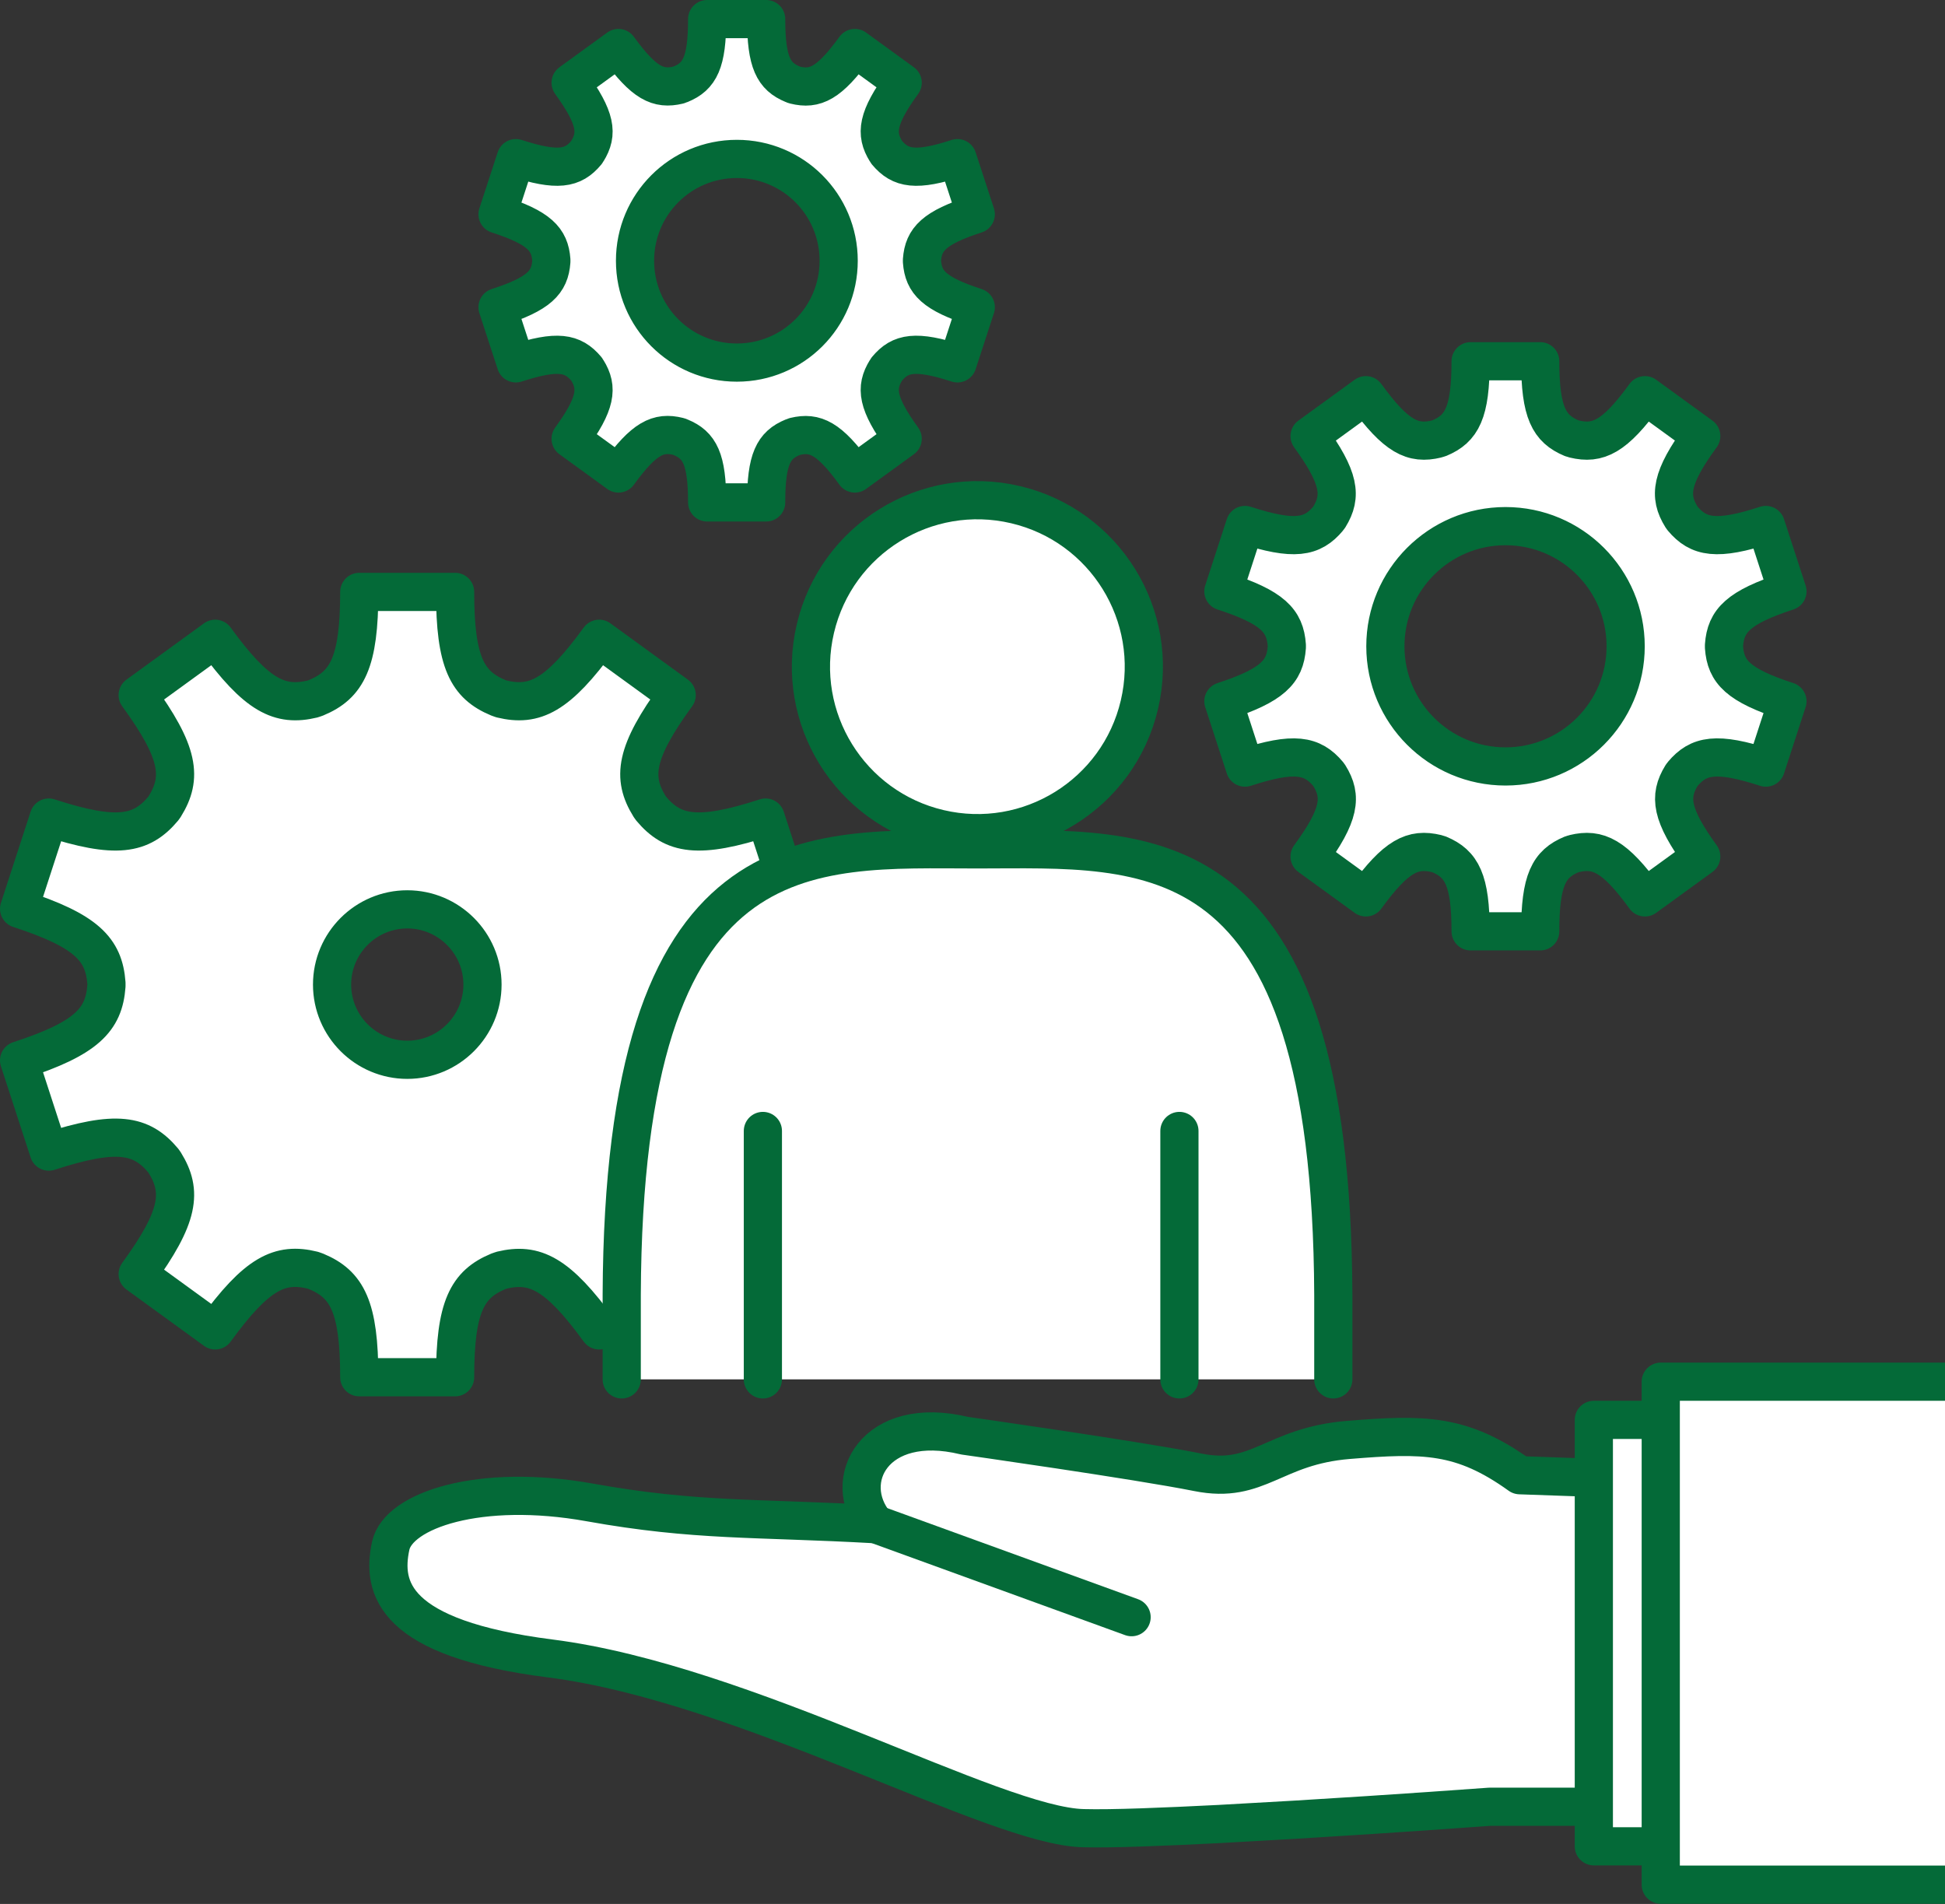 <?xml version="1.0" encoding="UTF-8"?><svg id="uuid-ce42f819-99cb-4162-902f-51015353ecc2" xmlns="http://www.w3.org/2000/svg" viewBox="0 0 100.86 98.72"><rect x="0" y="0" width="100.86" height="98.72" fill="#333333" stroke="none"/><defs><style>.uuid-5b542886-84f2-41a8-a3ef-8f8b7f04c646,.uuid-70c07fec-a87f-4bd4-98fe-958e4f8d8577{fill:#fff;stroke:#046a38;stroke-linejoin:round;stroke-width:1.98px;}.uuid-70c07fec-a87f-4bd4-98fe-958e4f8d8577{stroke-linecap:round;}</style></defs><g id="uuid-74760b9d-2236-406d-93be-08a105a3a605"><path class="uuid-5b542886-84f2-41a8-a3ef-8f8b7f04c646" d="M89.4,33.56s0-.03,0-.05,0-.03,0-.05c.09-1.28.75-1.97,3.29-2.8l-1.12-3.44c-2.55.83-3.49.65-4.32-.34-.02-.02-.03-.05-.05-.07-.68-1.09-.56-2.04,1.02-4.2l-2.92-2.12c-1.57,2.16-2.43,2.57-3.67,2.27-.04-.01-.08-.03-.13-.04-1.17-.49-1.63-1.33-1.63-3.99h-3.61c0,2.66-.45,3.5-1.63,3.99-.04.01-.08.03-.13.04-1.24.3-2.1-.11-3.67-2.27l-2.92,2.12c1.57,2.17,1.69,3.11,1.02,4.2-.02.02-.03.05-.05.07-.83.99-1.76,1.17-4.32.34l-1.12,3.44c2.55.83,3.2,1.52,3.29,2.8,0,.02,0,.03,0,.05s0,.03,0,.05c-.09,1.28-.75,1.97-3.29,2.8l1.12,3.44c2.55-.83,3.49-.65,4.32.34.02.02.03.05.05.07.68,1.09.56,2.04-1.02,4.2l2.92,2.12c1.57-2.16,2.43-2.57,3.67-2.27.04.01.08.03.13.04,1.17.49,1.63,1.33,1.63,3.99h3.61c0-2.66.45-3.5,1.63-3.99.04-.01.08-.03.13-.04,1.24-.3,2.1.11,3.67,2.27l2.92-2.12c-1.57-2.17-1.69-3.11-1.02-4.2.02-.02.03-.05.05-.07.83-.99,1.76-1.17,4.32-.34l1.12-3.44c-2.55-.83-3.2-1.52-3.29-2.8ZM78.07,39.74c-3.44,0-6.23-2.79-6.23-6.23s2.79-6.23,6.23-6.23,6.23,2.79,6.23,6.23-2.79,6.23-6.23,6.23Z"/><path class="uuid-5b542886-84f2-41a8-a3ef-8f8b7f04c646" d="M47.81,13.56s0-.03,0-.04,0-.03,0-.04c.08-1.08.63-1.67,2.79-2.37l-.95-2.91c-2.16.7-2.95.55-3.66-.29-.01-.02-.03-.04-.04-.06-.57-.92-.47-1.73.86-3.56l-2.48-1.8c-1.33,1.83-2.06,2.18-3.11,1.92-.04-.01-.07-.02-.11-.04-.99-.41-1.38-1.12-1.38-3.38h-3.06c0,2.25-.38,2.97-1.38,3.38-.04.01-.07.02-.11.04-1.05.25-1.78-.09-3.11-1.92l-2.48,1.8c1.33,1.84,1.43,2.64.86,3.56-.01.02-.03.04-.04.06-.7.84-1.49.99-3.66.29l-.95,2.91c2.16.7,2.71,1.29,2.79,2.37,0,.01,0,.03,0,.04s0,.03,0,.04c-.08,1.08-.63,1.67-2.79,2.37l.95,2.91c2.16-.7,2.95-.55,3.66.29.01.02.03.04.04.06.57.92.47,1.73-.86,3.56l2.48,1.8c1.33-1.83,2.06-2.18,3.11-1.92.04.01.07.02.11.04.99.41,1.38,1.12,1.38,3.38h3.06c0-2.25.38-2.97,1.38-3.38.04-.01.07-.02.11-.04,1.05-.25,1.78.09,3.11,1.92l2.48-1.8c-1.33-1.84-1.43-2.64-.86-3.56.01-.02.03-.04.04-.06.7-.84,1.49-.99,3.66-.29l.95-2.91c-2.16-.7-2.71-1.29-2.79-2.37ZM38.21,18.8c-2.92,0-5.28-2.36-5.28-5.28s2.36-5.28,5.28-5.28,5.28,2.36,5.28,5.28-2.36,5.28-5.28,5.28Z"/><path class="uuid-5b542886-84f2-41a8-a3ef-8f8b7f04c646" d="M36.71,51.12s0-.05,0-.07,0-.05,0-.07c.13-1.76,1.03-2.72,4.53-3.86l-1.54-4.73c-3.51,1.14-4.8.89-5.94-.47-.02-.03-.05-.07-.07-.1-.93-1.5-.77-2.8,1.4-5.78l-4.02-2.92c-2.16,2.97-3.35,3.53-5.06,3.12-.06-.02-.11-.04-.17-.06-1.61-.67-2.24-1.83-2.24-5.49h-4.97c0,3.66-.63,4.82-2.24,5.49-.06.02-.12.04-.17.06-1.71.41-2.9-.15-5.06-3.12l-4.02,2.92c2.17,2.98,2.33,4.28,1.4,5.78-.02.03-.05.07-.07.1-1.14,1.36-2.43,1.61-5.94.47l-1.54,4.73c3.5,1.14,4.4,2.1,4.53,3.86,0,.02,0,.05,0,.07s0,.05,0,.07c-.13,1.76-1.03,2.72-4.53,3.86l1.54,4.73c3.51-1.14,4.8-.89,5.94.47.02.03.05.07.07.1.93,1.5.77,2.8-1.4,5.78l4.02,2.92c2.16-2.97,3.35-3.54,5.06-3.12.06.02.11.04.17.06,1.61.67,2.24,1.83,2.24,5.49h4.97c0-3.66.63-4.82,2.24-5.49.06-.02.12-.04.17-.06,1.71-.41,2.9.15,5.06,3.12l4.02-2.92c-2.17-2.98-2.33-4.28-1.4-5.78.02-.03.05-.07.07-.1,1.14-1.36,2.43-1.61,5.94-.47l1.54-4.73c-3.5-1.14-4.4-2.1-4.53-3.86ZM21.12,54.95c-2.15,0-3.9-1.75-3.9-3.9s1.75-3.9,3.9-3.9,3.9,1.75,3.9,3.9-1.75,3.9-3.9,3.9Z"/><path class="uuid-70c07fec-a87f-4bd4-98fe-958e4f8d8577" d="M69.14,71.52v-4.39c-.1-24.2-9.65-23.09-18.45-23.09s-18.35-1.1-18.45,23.09v4.39"/><circle class="uuid-70c07fec-a87f-4bd4-98fe-958e4f8d8577" cx="50.69" cy="34.57" r="8.63" transform="translate(5.43 76) rotate(-76.77)"/><line class="uuid-70c07fec-a87f-4bd4-98fe-958e4f8d8577" x1="39.56" y1="58.64" x2="39.56" y2="71.52"/><line class="uuid-70c07fec-a87f-4bd4-98fe-958e4f8d8577" x1="61.16" y1="58.64" x2="61.16" y2="71.52"/><path class="uuid-5b542886-84f2-41a8-a3ef-8f8b7f04c646" d="M63.31,94.57c-2.97.15-5.65.26-7.13.22-4.62-.1-17.5-7.51-27.65-8.8-8.16-1.04-8.74-3.66-8.27-5.84.4-1.85,4.63-3.27,10.32-2.25,5.51.99,8.58.78,14.82,1.13-1.86-2.25-.05-5.72,4.62-4.59,0,0,8.95,1.27,12.1,1.9,3.15.63,3.89-1.36,7.8-1.68,3.91-.32,5.88-.33,8.89,1.83l9.97.35v16.84h-11.54s-4.87.36-10.06.67l-3.88.22Z"/><rect class="uuid-5b542886-84f2-41a8-a3ef-8f8b7f04c646" x="74.85" y="81.43" width="22.11" height="6.51" transform="translate(1.22 170.58) rotate(-90)"/><polyline class="uuid-5b542886-84f2-41a8-a3ef-8f8b7f04c646" points="100.86 97.72 86.12 97.72 86.12 71.64 100.86 71.64"/><line class="uuid-70c07fec-a87f-4bd4-98fe-958e4f8d8577" x1="45.41" y1="79.03" x2="58.68" y2="83.85"/></g></svg>